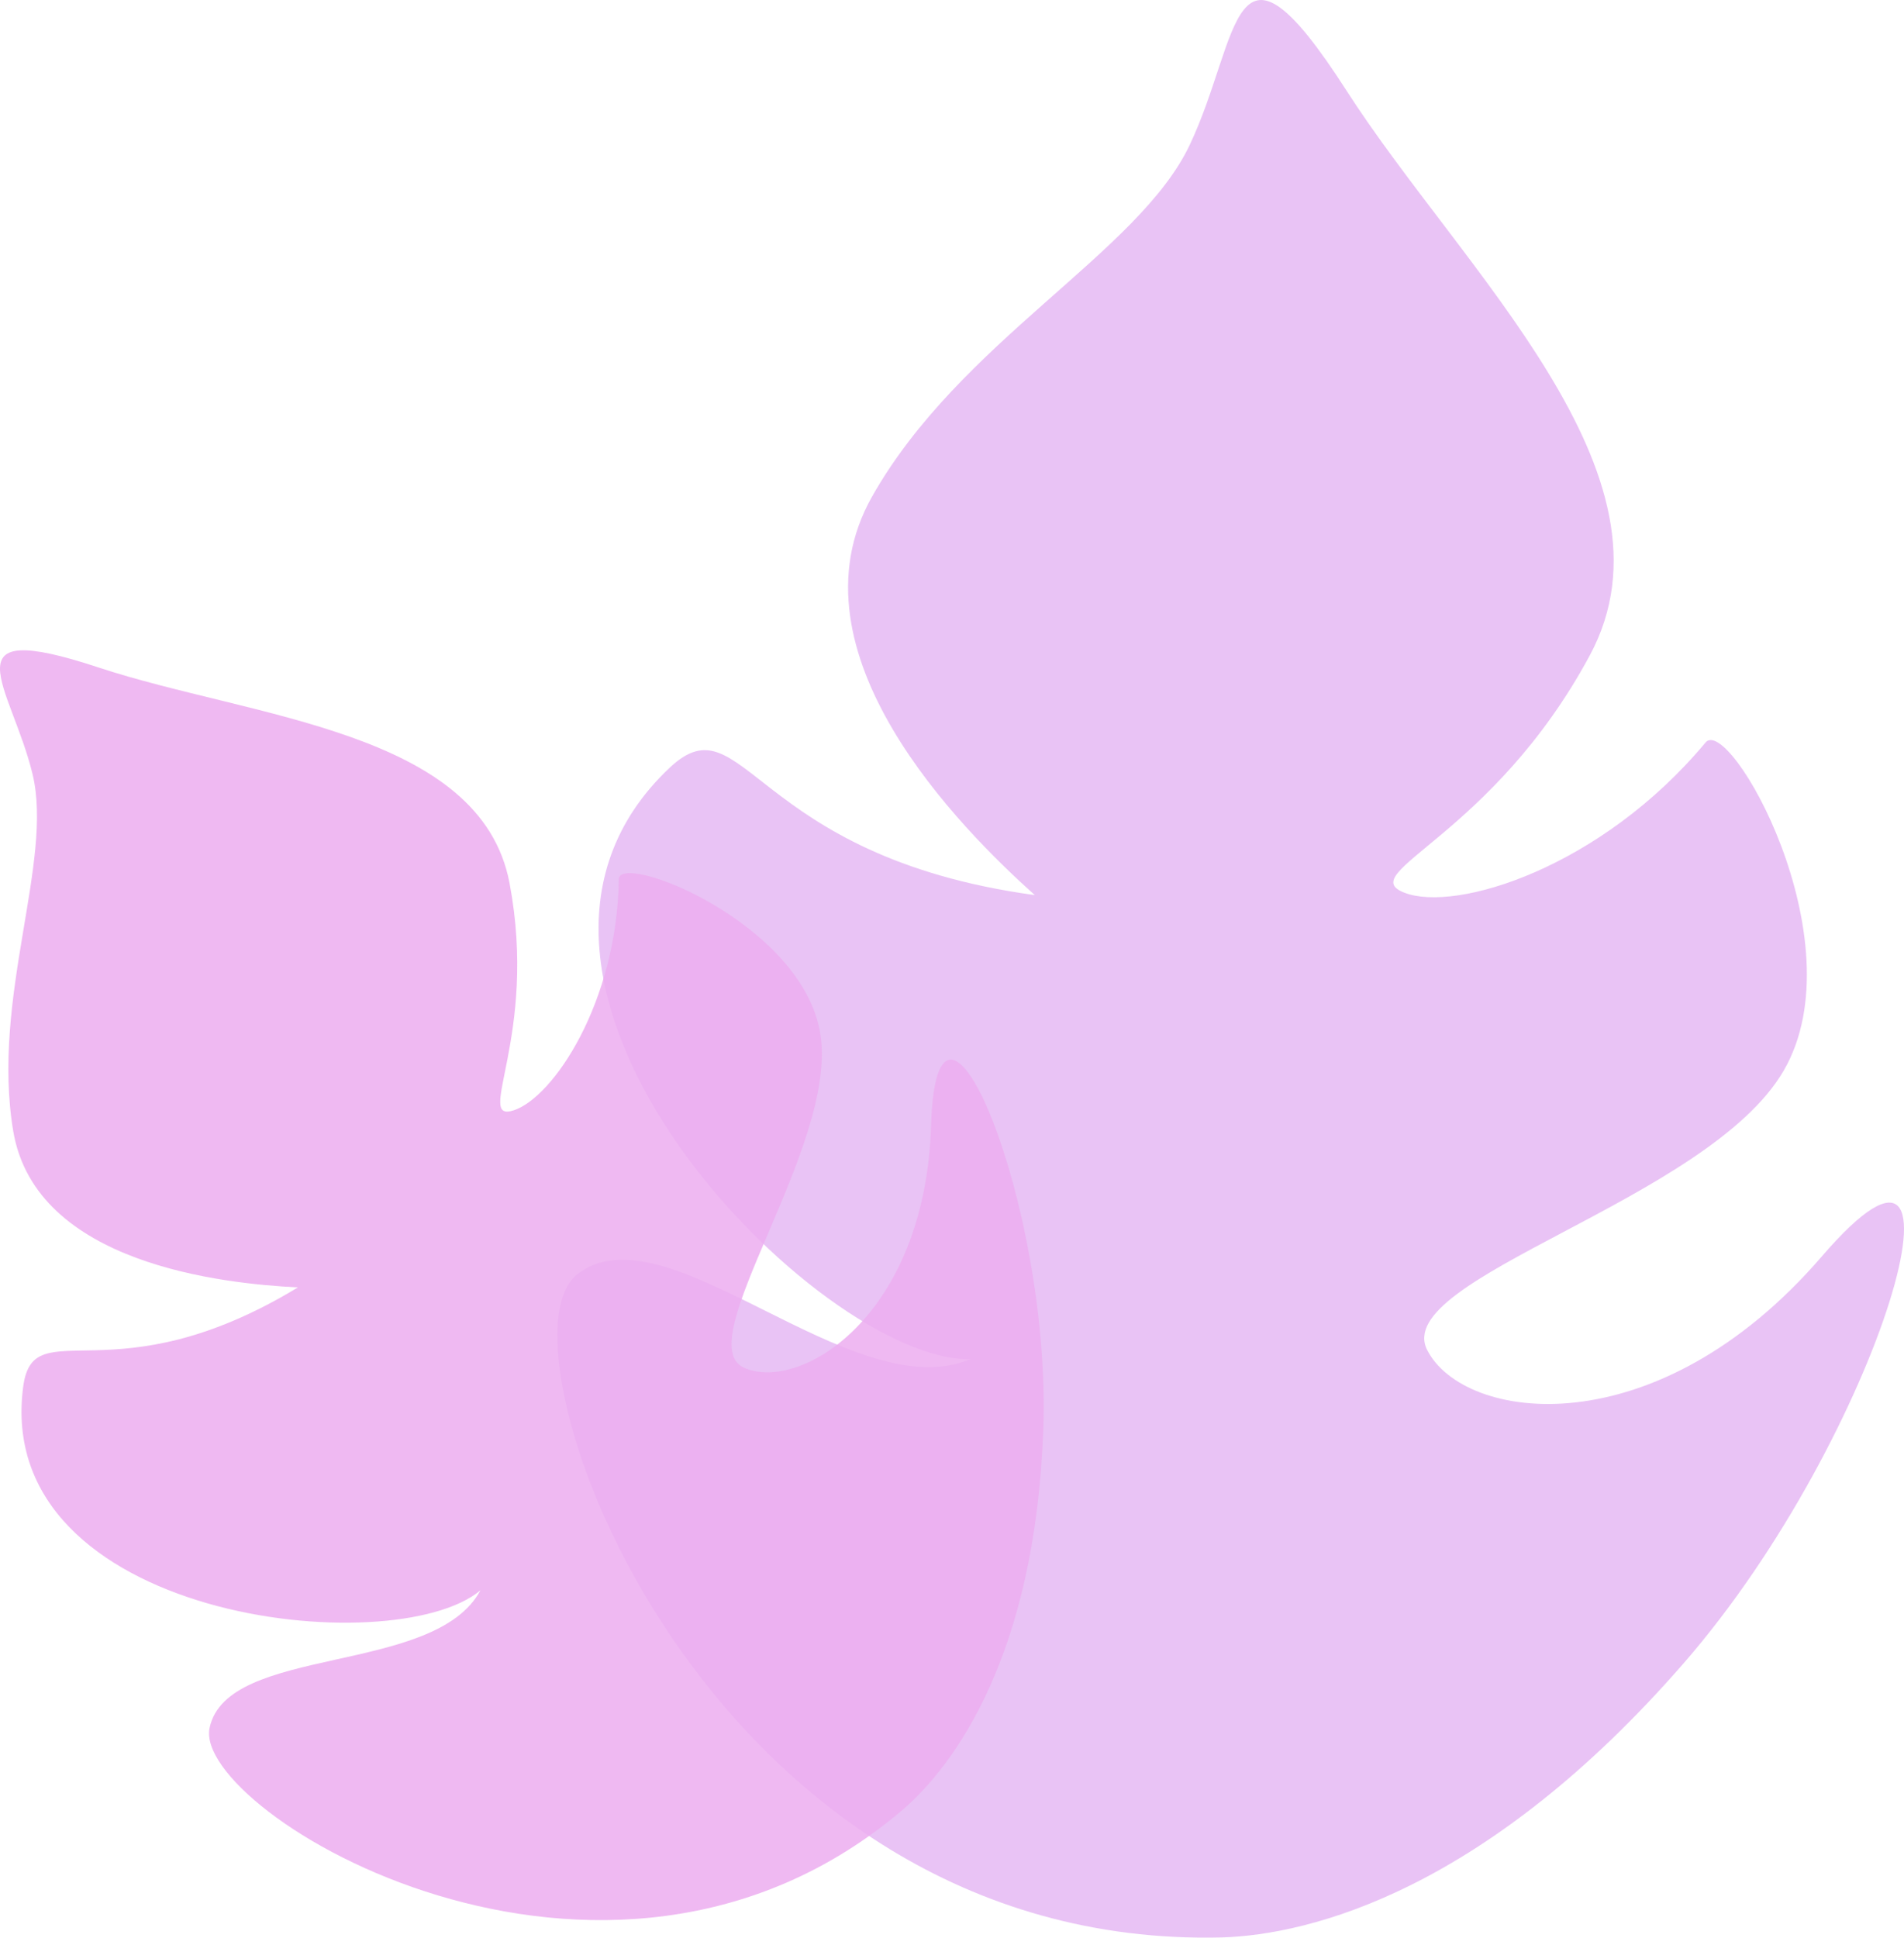   <svg width="100%" height="100%" xmlns="http://www.w3.org/2000/svg" viewBox="0 0 373.93 380.437" style="vertical-align: middle; max-width: 100%; width: 100%;">
   <g>
    <g>
     <path d="M239.968,380.4C138.189,382.9,95.979,264.367,113.219,250.33s54.046,26.367,77.321,16.539c-29.51.569-103.751-74.078-58.973-116.181,14.561-13.593,15.932,17.434,71.658,25.058C188.752,162.77,154,128.083,171.251,97.527s52.305-47.8,62.381-69.033,8.075-46.1,30.79-10.734S331.41,93.1,312.2,128.725s-46.509,42.644-36.374,46.556,38.573-4.909,59.038-29.39c4.471-6.246,30.268,38.777,15.441,64.314s-77.2,40.7-70.026,54.842,44.938,19.448,77.546-18.4,11.719,35.2-27.092,79.831S257.477,379.864,239.968,380.4Z" fill="rgba(230,188,243,0.89)">
     </path>
     <path d="M177.279,355.338c-58.5,49.82-139.566.357-136.123-16.065s44.221-10.213,53.2-27.033c-17.036,14.353-96.037,5.846-89.78-40.119,2.082-14.889,17.627,2.656,53.93-19.347C43.855,252.04,6.993,248.21,2.6,222.092s7.967-52.879,3.788-70.12S-10.782,121.1,19.342,131.05s75.077,12.36,80.734,42.379-7.016,47.1.785,44.583,20.29-21.2,20.662-45.283c-.346-5.787,36.172,8.362,39.609,30.382s-25.938,60.542-15.014,65.43,35.593-9.944,36.739-47.628,23.6,15.076,22.036,59.688S187.294,346.707,177.279,355.338Z" fill="rgba(237,175,240,0.87)">
     </path>
    </g>
   </g>
  </svg>
